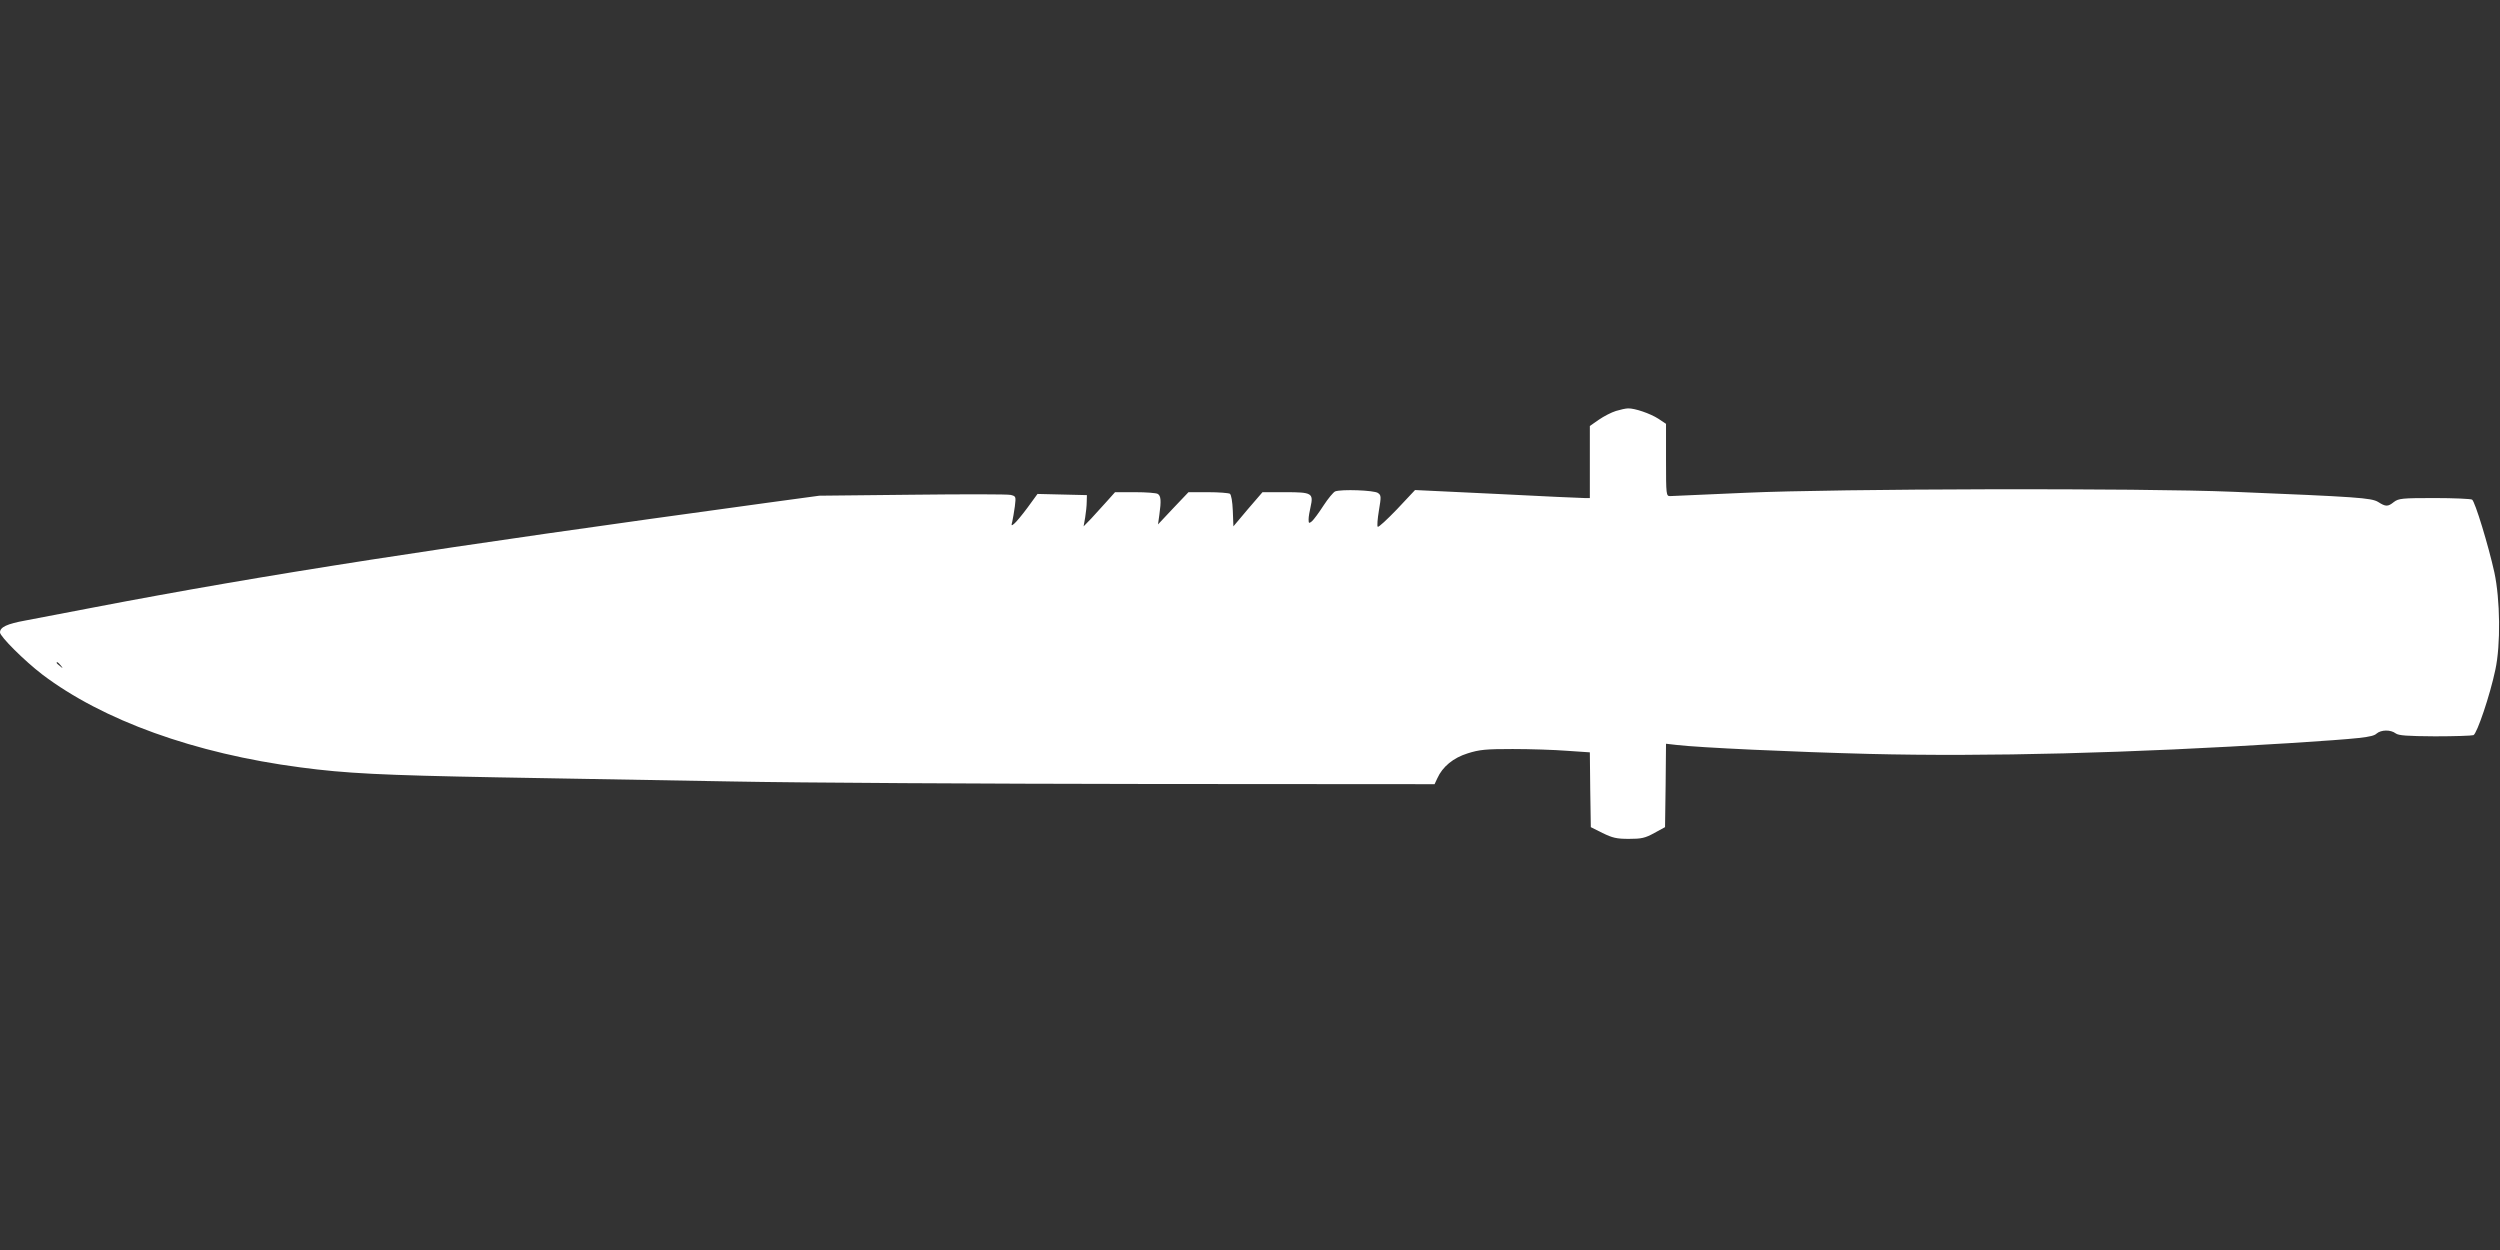 <?xml version="1.0" standalone="no"?>
<!DOCTYPE svg PUBLIC "-//W3C//DTD SVG 20010904//EN"
 "http://www.w3.org/TR/2001/REC-SVG-20010904/DTD/svg10.dtd">
<svg version="1.0" xmlns="http://www.w3.org/2000/svg"
 width="1280pt" height="640pt" viewBox="0 0 1280 640"
 preserveAspectRatio="xMidYMid meet">
<rect x="0" y="0" width="1280" height="640" fill="#333333" stroke="none"/>
<g transform="translate(0,640) scale(0.1,-0.1)"
fill="#ffffff" stroke="none">
<path d="M8274 4296 c-23 -7 -62 -27 -88 -45 l-46 -32 0 -184 0 -185 -27 0
c-16 0 -217 9 -448 21 l-420 20 -92 -98 c-51 -53 -95 -94 -99 -90 -4 3 -1 41
6 83 12 72 12 78 -5 90 -19 14 -187 20 -219 8 -9 -4 -36 -36 -60 -73 -23 -36
-50 -72 -59 -80 -15 -12 -17 -11 -17 10 0 13 5 42 10 63 16 71 7 76 -128 76
l-118 0 -75 -87 -74 -88 -3 80 c-2 48 -8 82 -15 87 -7 4 -57 8 -112 8 l-100 0
-78 -82 -78 -83 7 50 c10 71 8 96 -8 106 -7 5 -59 9 -116 9 l-103 0 -42 -47
c-23 -26 -59 -65 -80 -88 l-39 -40 8 45 c4 25 8 61 8 80 l1 35 -126 3 -127 3
-51 -70 c-28 -38 -59 -75 -68 -82 -15 -13 -16 -11 -10 11 3 14 9 48 13 77 6
51 6 52 -21 59 -15 4 -242 4 -504 1 l-476 -5 -265 -36 c-1696 -232 -2569 -367
-3450 -536 -146 -28 -303 -58 -350 -67 -94 -17 -130 -34 -130 -61 0 -21 126
-146 216 -215 310 -235 780 -405 1322 -476 232 -31 418 -40 1007 -51 303 -5
840 -15 1195 -21 355 -7 1311 -12 2125 -13 l1480 -1 14 30 c27 60 82 105 156
128 60 19 93 22 230 22 88 0 213 -4 277 -9 l118 -8 2 -191 3 -192 60 -30 c51
-25 72 -30 135 -30 64 0 83 4 130 30 l55 30 3 214 2 213 53 -6 c117 -14 597
-36 986 -46 603 -15 1341 4 2151 55 370 24 428 30 448 49 23 20 72 21 98 1 15
-11 57 -14 201 -15 100 0 188 3 197 6 18 7 85 205 112 334 28 128 25 361 -5
500 -30 136 -99 363 -114 372 -7 4 -94 8 -193 8 -166 0 -183 -2 -207 -20 -31
-25 -42 -25 -81 0 -35 21 -106 26 -741 52 -476 20 -2032 16 -2497 -5 -202 -9
-376 -17 -387 -17 -20 0 -21 5 -21 185 l0 185 -39 26 c-42 27 -121 54 -155 53
-12 0 -39 -6 -62 -13z m-7963 -1303 c13 -16 12 -17 -3 -4 -10 7 -18 15 -18 17
0 8 8 3 21 -13z"/>
</g>
</svg>
